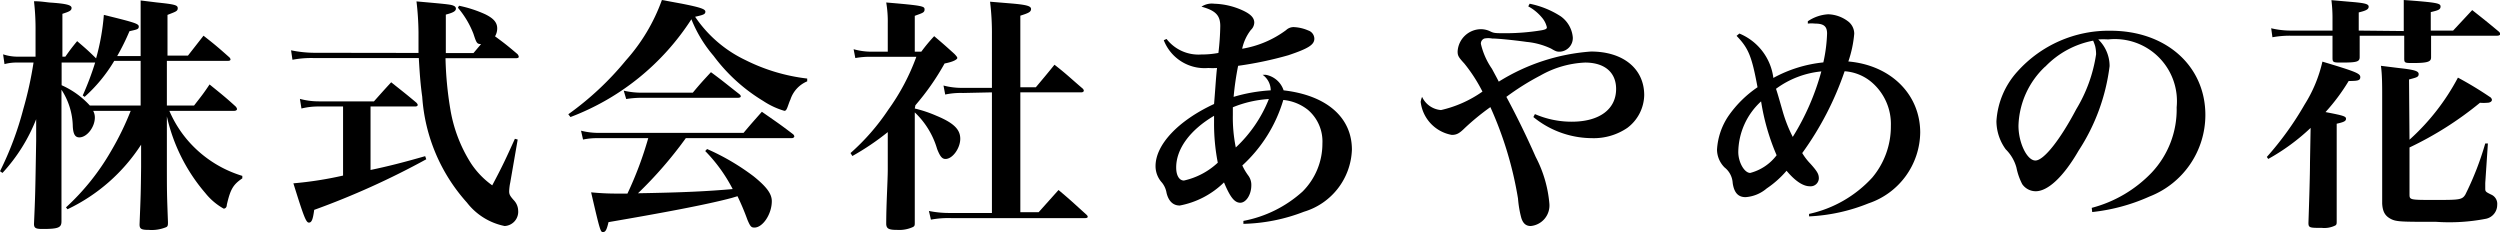 <svg id="レイヤー_1" data-name="レイヤー 1" xmlns="http://www.w3.org/2000/svg" viewBox="0 0 161.05 14.95"><path d="M12.89,8.56c.45-.58.61-.77,1-1.36.75.61,1,.8,1.68,1.42a.37.37,0,0,1,.09.16c0,.07-.08.12-.17.12H11.3A7.35,7.35,0,0,0,12.66,11,7.52,7.52,0,0,0,16,13.09v.16c-.59.4-.77.7-1,1.71,0,.16-.1.24-.2.24a4,4,0,0,1-1.18-1,11.39,11.39,0,0,1-2.48-4.94v2.8c0,2.13,0,2.13.07,4,0,.19,0,.29-.13.34a2.43,2.43,0,0,1-1.1.17c-.48,0-.6-.06-.6-.35.08-2,.08-2,.1-3.7l0-1.44a11.55,11.55,0,0,1-4.74,4.16l-.1-.12A15.12,15.12,0,0,0,7.54,11.5,18.23,18.23,0,0,0,8.81,8.9H6.39a.86.86,0,0,1,.11.43c0,.62-.51,1.28-1,1.28-.26,0-.39-.19-.42-.69a4.47,4.47,0,0,0-.73-2.38v.78c0,3.42,0,5.87,0,7.7,0,.41-.21.49-1.23.49-.43,0-.54-.06-.54-.33.08-1.83.08-1.83.14-5.35l0-1.39A11.08,11.08,0,0,1,.55,12.9l-.16-.11a20.52,20.52,0,0,0,1.5-4,24,24,0,0,0,.66-3h-1a3,3,0,0,0-.87.1L.59,5.26a3,3,0,0,0,1,.15H2.68V3.77a15.6,15.6,0,0,0-.1-1.93c.5,0,.86.08,1.12.09C4.68,2,5,2.09,5,2.27s-.16.24-.59.38V5.41H4.6c.33-.47.44-.61.76-1,.56.48.69.59,1.22,1.11a14.5,14.5,0,0,0,.5-2.8c2,.49,2.25.57,2.25.75s-.12.19-.6.3a14.94,14.94,0,0,1-.79,1.6H9.45V3.63c0-.93,0-1.17,0-1.84l1.06.13c1.15.12,1.33.17,1.33.37s-.16.23-.66.43V5.34h1.32l1-1.28c.74.58.94.75,1.65,1.38a.26.26,0,0,1,.09.14c0,.07-.06.1-.16.1H11.14V8.56ZM9.45,5.68H7.75A9.82,9.82,0,0,1,5.84,8l-.12-.09a19,19,0,0,0,.8-2.12H4.36V7.25A5.46,5.46,0,0,1,6.18,8.56H9.45Z" transform="translate(-0.39 -1.76)"/><path d="M27.35,5.17c0-.47,0-.74,0-1.32a18.54,18.54,0,0,0-.13-2c2.13.19,2.24.2,2.43.3a.19.19,0,0,1,.11.16c0,.16-.15.26-.65.39,0,.76,0,1.23,0,1.42s0,.46,0,1.06h1.78l.49-.58c-.27,0-.3-.08-.49-.66a5.83,5.83,0,0,0-1-1.68l.07-.13a7.91,7.91,0,0,1,1.69.55c.55.27.77.54.77.91a1,1,0,0,1-.14.51c.68.5.8.6,1.44,1.14a.33.33,0,0,1,.09.18c0,.06-.08.09-.19.09H29.09a22.56,22.56,0,0,0,.31,3.28,9.31,9.31,0,0,0,1.33,3.49A5.37,5.37,0,0,0,32.1,13.7c.68-1.28.87-1.7,1.46-3l.18.05-.48,2.77a3.27,3.27,0,0,0-.07.56c0,.2.05.3.31.59a1,1,0,0,1,.27.65.92.92,0,0,1-.87,1,4.09,4.09,0,0,1-2.43-1.51A11.31,11.31,0,0,1,27.59,8c-.11-.79-.16-1.43-.22-2.5H20.6a6.46,6.46,0,0,0-1.37.11L19.14,5a7.5,7.5,0,0,0,1.46.16Zm-3.09,7.54c1.15-.24,2.16-.5,3.52-.89l.07.2a51.15,51.15,0,0,1-7.22,3.26c-.08.61-.16.82-.34.82s-.32-.34-1-2.53a23.46,23.46,0,0,0,3.2-.5V8.62H20.92a4.5,4.5,0,0,0-1.11.13l-.1-.62a4.63,4.63,0,0,0,1.21.16h3.56c.49-.55.64-.72,1.11-1.23.7.56.93.73,1.63,1.32.07.08.08.12.08.15s-.06.09-.14.09h-2.9Z" transform="translate(-0.39 -1.76)"/><path d="M37,9.12a19.24,19.24,0,0,0,3.71-3.47,11.8,11.8,0,0,0,2.32-3.89L44.33,2c1.15.23,1.5.34,1.5.51s-.13.21-.66.33a8.09,8.09,0,0,0,3.22,2.78,11.94,11.94,0,0,0,4,1.2V7a1.91,1.91,0,0,0-1.08,1.17c-.07.14-.15.4-.2.52s-.09.21-.19.21a5,5,0,0,1-1.37-.64,11.17,11.17,0,0,1-3.19-2.9A8.4,8.4,0,0,1,44.93,3,16,16,0,0,1,37.14,9.3Zm7.57,1.54a26.11,26.11,0,0,1-3.08,3.55c3-.05,4.49-.13,6.1-.27a10.11,10.11,0,0,0-1.77-2.45l.12-.13a14.8,14.8,0,0,1,3,1.76c.83.67,1.17,1.12,1.17,1.6,0,.83-.58,1.7-1.12,1.7-.21,0-.27-.08-.45-.5a15.94,15.94,0,0,0-.64-1.52l-.37.11c-1.63.44-4.67,1-7.94,1.56-.11.48-.19.64-.35.64s-.18,0-.77-2.56a16.51,16.51,0,0,0,1.81.08h.53a23.16,23.16,0,0,0,1.34-3.57h-3.2a4.44,4.44,0,0,0-1,.09l-.13-.57a4.64,4.64,0,0,0,1.17.14h9.3c.51-.61.67-.78,1.18-1.36.87.61,1.14.78,2,1.44a.23.23,0,0,1,.09.14c0,.07-.08.12-.17.12Zm-4-3.06a4.93,4.93,0,0,0,1.19.13h3.26c.5-.6.66-.77,1.17-1.32.79.58,1,.77,1.81,1.4.08.06.11.11.11.16s-.06.09-.19.09H41.73a6.07,6.07,0,0,0-1,.08Z" transform="translate(-0.39 -1.76)"/><path d="M59.32,8.75a8.13,8.13,0,0,1,1.4.47c1.11.46,1.53.88,1.53,1.48S61.76,12,61.3,12c-.22,0-.35-.16-.54-.64A5.28,5.28,0,0,0,59.32,9v3.55c0,1.65,0,2.55,0,3.55,0,.16,0,.23-.13.29a2.11,2.11,0,0,1-1,.18c-.55,0-.69-.08-.71-.37,0-1.3.1-2.8.1-3.52V10.27a16.41,16.41,0,0,1-2.28,1.54l-.12-.19a14.3,14.3,0,0,0,2.44-2.8,14,14,0,0,0,1.8-3.4H56.56a5.17,5.17,0,0,0-1.07.08l-.11-.57a4.24,4.24,0,0,0,1.2.16h1V3.26a7.15,7.15,0,0,0-.1-1.34c2.37.2,2.47.24,2.47.45s-.15.23-.63.41V5.09h.42a10.85,10.85,0,0,1,.83-1c.59.5.77.66,1.31,1.15.15.16.18.21.18.26s-.14.22-.82.35a16,16,0,0,1-1.88,2.69Zm3.1-1a4.78,4.78,0,0,0-1.14.1l-.11-.58a4.61,4.61,0,0,0,1.25.15h1.87V4a16.59,16.59,0,0,0-.12-2.13l1.21.1c1.12.09,1.43.17,1.43.37s-.19.27-.69.43V7.38h1c.53-.63.69-.82,1.2-1.45.81.63,1,.84,1.81,1.53a.23.23,0,0,1,.08.14c0,.06-.07.11-.16.11H66.12v7.72H67.3L68.58,14c.79.66,1,.87,1.8,1.59.06.06.08.09.08.14s-.07.08-.16.08H61.64a6,6,0,0,0-1.28.1l-.13-.56a6.64,6.64,0,0,0,1.39.13h2.67V7.71Z" transform="translate(-0.39 -1.76)"/><path d="M75.54,4.27a2.6,2.6,0,0,0,2.24,1,5.74,5.74,0,0,0,1.1-.1A16.38,16.38,0,0,0,79,3.44c0-.69-.3-1-1.21-1.25A1.2,1.2,0,0,1,78.61,2a4.71,4.71,0,0,1,1.81.42c.53.24.77.48.77.8a.68.68,0,0,1-.22.47,3,3,0,0,0-.56,1.21,6.55,6.55,0,0,0,2.83-1.2.7.7,0,0,1,.56-.19,2.57,2.57,0,0,1,.86.21.57.57,0,0,1,.4.53c0,.4-.4.64-1.68,1.07A23.46,23.46,0,0,1,80.15,6a18.54,18.54,0,0,0-.29,2,10.4,10.4,0,0,1,2.39-.42,1.23,1.23,0,0,0-.52-1l.21,0a1.49,1.49,0,0,1,1.14,1c2.77.32,4.4,1.74,4.4,3.82a4.33,4.33,0,0,1-3.09,4,11.46,11.46,0,0,1-3.9.78l0-.19a7.84,7.84,0,0,0,3.81-1.89A4.36,4.36,0,0,0,85.58,11a2.67,2.67,0,0,0-.93-2.16,3,3,0,0,0-1.59-.64,9.28,9.28,0,0,1-2.64,4.22,3.7,3.7,0,0,0,.37.63,1,1,0,0,1,.21.65c0,.6-.34,1.12-.71,1.12s-.65-.35-1.05-1.31A5.53,5.53,0,0,1,76.39,15c-.43,0-.72-.28-.85-.81a1.42,1.42,0,0,0-.3-.67,1.57,1.57,0,0,1-.41-1.06c0-1.38,1.46-2.93,3.77-4,.08-.94.12-1.71.19-2.32a4.86,4.86,0,0,1-.56,0,2.82,2.82,0,0,1-2.87-1.79Zm.62,8.28c0,.52.2.84.5.84a4.68,4.68,0,0,0,2.18-1.15,13,13,0,0,1-.24-2.61V9.22C77.06,10.13,76.16,11.34,76.16,12.55Zm3.65-3.38A9.67,9.67,0,0,0,80,11.26a8.62,8.62,0,0,0,2.13-3.12,7.24,7.24,0,0,0-2.32.53C79.81,8.91,79.81,9.07,79.81,9.17Z" transform="translate(-0.39 -1.76)"/><path d="M98.93,2a5.78,5.78,0,0,1,2,.81,1.86,1.86,0,0,1,.78,1.36.88.88,0,0,1-.83.92c-.17,0-.24,0-.57-.2a4.71,4.71,0,0,0-1.57-.43c-.93-.13-1.91-.22-2.23-.22a1.37,1.37,0,0,0-.49,0,.34.34,0,0,0-.23.35,4.66,4.66,0,0,0,.71,1.6c.3.56.32.59.44.83a12.94,12.94,0,0,1,5.94-1.94c2.08,0,3.43,1.11,3.43,2.81A2.7,2.7,0,0,1,105.22,10a3.84,3.84,0,0,1-2.27.66,6,6,0,0,1-3.78-1.36l.1-.19a5.92,5.92,0,0,0,2.37.49c1.78,0,2.86-.8,2.86-2.11,0-1.06-.73-1.7-2-1.7a6.36,6.36,0,0,0-2.87.83A16.23,16.23,0,0,0,97.43,8c.69,1.28,1.34,2.62,1.89,3.87a7.91,7.91,0,0,1,.88,3A1.33,1.33,0,0,1,99,16.32c-.31,0-.5-.17-.61-.53a6.82,6.82,0,0,1-.21-1.24A23.55,23.55,0,0,0,96.4,8.66,15.73,15.73,0,0,0,94.76,10c-.37.37-.55.45-.85.45a2.45,2.45,0,0,1-2-2.13A1.39,1.39,0,0,1,92,8a1.47,1.47,0,0,0,1.22.85,7.55,7.55,0,0,0,2.67-1.19,10.16,10.16,0,0,0-1.17-1.81c-.38-.41-.43-.51-.43-.78a1.52,1.52,0,0,1,1.49-1.43,1.4,1.4,0,0,1,.59.13c.26.13.32.13,1.09.13a14.38,14.38,0,0,0,2.24-.19c.27-.05.34-.1.34-.19a1.46,1.46,0,0,0-.32-.63,3,3,0,0,0-.88-.72Z" transform="translate(-0.39 -1.76)"/><path d="M112.44,3.92a3.58,3.58,0,0,1,2.19,2.86,8.5,8.5,0,0,1,3.22-1,9.82,9.82,0,0,0,.24-1.86c0-.46-.21-.64-.77-.64a2.21,2.21,0,0,0-.47,0l0-.15a2.6,2.6,0,0,1,1.31-.45,2.22,2.22,0,0,1,1.3.47,1,1,0,0,1,.38.78,7.42,7.42,0,0,1-.38,1.79c2.74.24,4.63,2.12,4.63,4.58a4.88,4.88,0,0,1-3.33,4.56,11.61,11.61,0,0,1-3.83.84l0-.16A7.75,7.75,0,0,0,121,13.2a5.12,5.12,0,0,0,1.2-3.33A3.54,3.54,0,0,0,121,7.09a3,3,0,0,0-1.78-.74,19.94,19.94,0,0,1-2.73,5.27,3.65,3.65,0,0,0,.53.69c.44.49.54.67.54.94a.53.53,0,0,1-.58.51c-.43,0-.94-.33-1.5-1a6.34,6.34,0,0,1-1.28,1.14,2.34,2.34,0,0,1-1.36.56c-.48,0-.74-.29-.83-.91a1.37,1.37,0,0,0-.52-1,1.64,1.64,0,0,1-.49-1.15,4.32,4.32,0,0,1,.73-2.16,7.22,7.22,0,0,1,1.88-1.86c-.37-2-.58-2.51-1.35-3.31Zm-.07,7.63c0,.66.39,1.35.77,1.35a3.12,3.12,0,0,0,1.7-1.14,14.21,14.21,0,0,1-1-3.47A4.5,4.5,0,0,0,112.37,11.55ZM115.25,9a9.08,9.08,0,0,0,.63,1.58,15.82,15.82,0,0,0,1.84-4.22,5.88,5.88,0,0,0-2.92,1.12C114.9,7.78,114.9,7.78,115.25,9Z" transform="translate(-0.39 -1.76)"/><path d="M135.14,15.15A8.23,8.23,0,0,0,139,12.88a5.93,5.93,0,0,0,1.61-4.21A4,4,0,0,0,136.2,4.3a5.26,5.26,0,0,0-.64,0,2.38,2.38,0,0,1,.73,1.72,12.82,12.82,0,0,1-2,5.45c-1,1.73-2,2.61-2.76,2.61a1.06,1.06,0,0,1-.87-.46,4,4,0,0,1-.37-1.06,2.63,2.63,0,0,0-.69-1.18A3.11,3.11,0,0,1,129,9.57a5.22,5.22,0,0,1,1.35-3.2,7.9,7.9,0,0,1,6-2.63c3.57,0,6.11,2.26,6.11,5.43a5.64,5.64,0,0,1-3.6,5.25,12.13,12.13,0,0,1-3.69,1Zm-3-9.1a5.43,5.43,0,0,0-1.72,3.81c0,1.1.55,2.24,1.09,2.24s1.59-1.33,2.63-3.3a9.52,9.52,0,0,0,1.28-3.54,2.26,2.26,0,0,0-.06-.53,3.2,3.2,0,0,0-.13-.35A5.77,5.77,0,0,0,132.15,6.05Z" transform="translate(-0.39 -1.76)"/><path d="M149.24,10A13.47,13.47,0,0,1,146.51,12l-.09-.13a20.13,20.13,0,0,0,2.43-3.37A8.85,8.85,0,0,0,150,5.73c2.16.65,2.44.76,2.44,1s-.22.24-.75.25a12.7,12.7,0,0,1-1.49,2c1.14.22,1.32.27,1.32.43s-.16.22-.6.32V16c0,.16,0,.22-.08.28a1.59,1.59,0,0,1-.88.16c-.76,0-.86,0-.86-.32.05-1.45.1-3.12.1-3.88Zm6-6.24c0-.61,0-.72,0-1,0-.42,0-.56,0-1,2.16.16,2.37.21,2.37.42s-.18.25-.63.36V3.73h1.44l1.23-1.32c.76.6,1,.79,1.73,1.4a.29.29,0,0,1,.08.14c0,.06-.09.11-.19.11H157c0,.66,0,1.12,0,1.39s-.16.37-1.16.37c-.52,0-.57,0-.57-.3V4.06h-2.87c0,.83,0,.83,0,1.38,0,.3-.19.35-1.15.35-.52,0-.6,0-.6-.29,0-.67,0-.72,0-1.44h-2.72a6.23,6.23,0,0,0-1.15.1l-.08-.58a5.37,5.37,0,0,0,1.23.15h2.72l0-.32v-.5a9.28,9.28,0,0,0-.07-1.14l1.14.1c1,.08,1.26.14,1.26.32s-.19.26-.64.37V3.73Zm.37,7a14.47,14.47,0,0,0,3.12-4A23.46,23.46,0,0,1,160.78,8a.26.26,0,0,1,.14.19c0,.11-.13.19-.3.19a2.71,2.71,0,0,1-.47,0,22,22,0,0,1-4.54,2.88v3c0,.38,0,.38,1.6.38s1.79,0,2-.35A19.34,19.34,0,0,0,160.49,11l.17,0-.17,2.55v.32c0,.22,0,.24.37.42a.65.65,0,0,1,.4.67.91.91,0,0,1-.71.89,12.32,12.32,0,0,1-3.22.2c-2.19,0-2.56,0-2.91-.18s-.54-.43-.57-1l0-2.94V8c0-.72,0-1.41-.08-2l1.13.14c1,.11,1.3.19,1.3.39s-.14.22-.62.35Z" transform="translate(-0.39 -1.76)"/></svg>